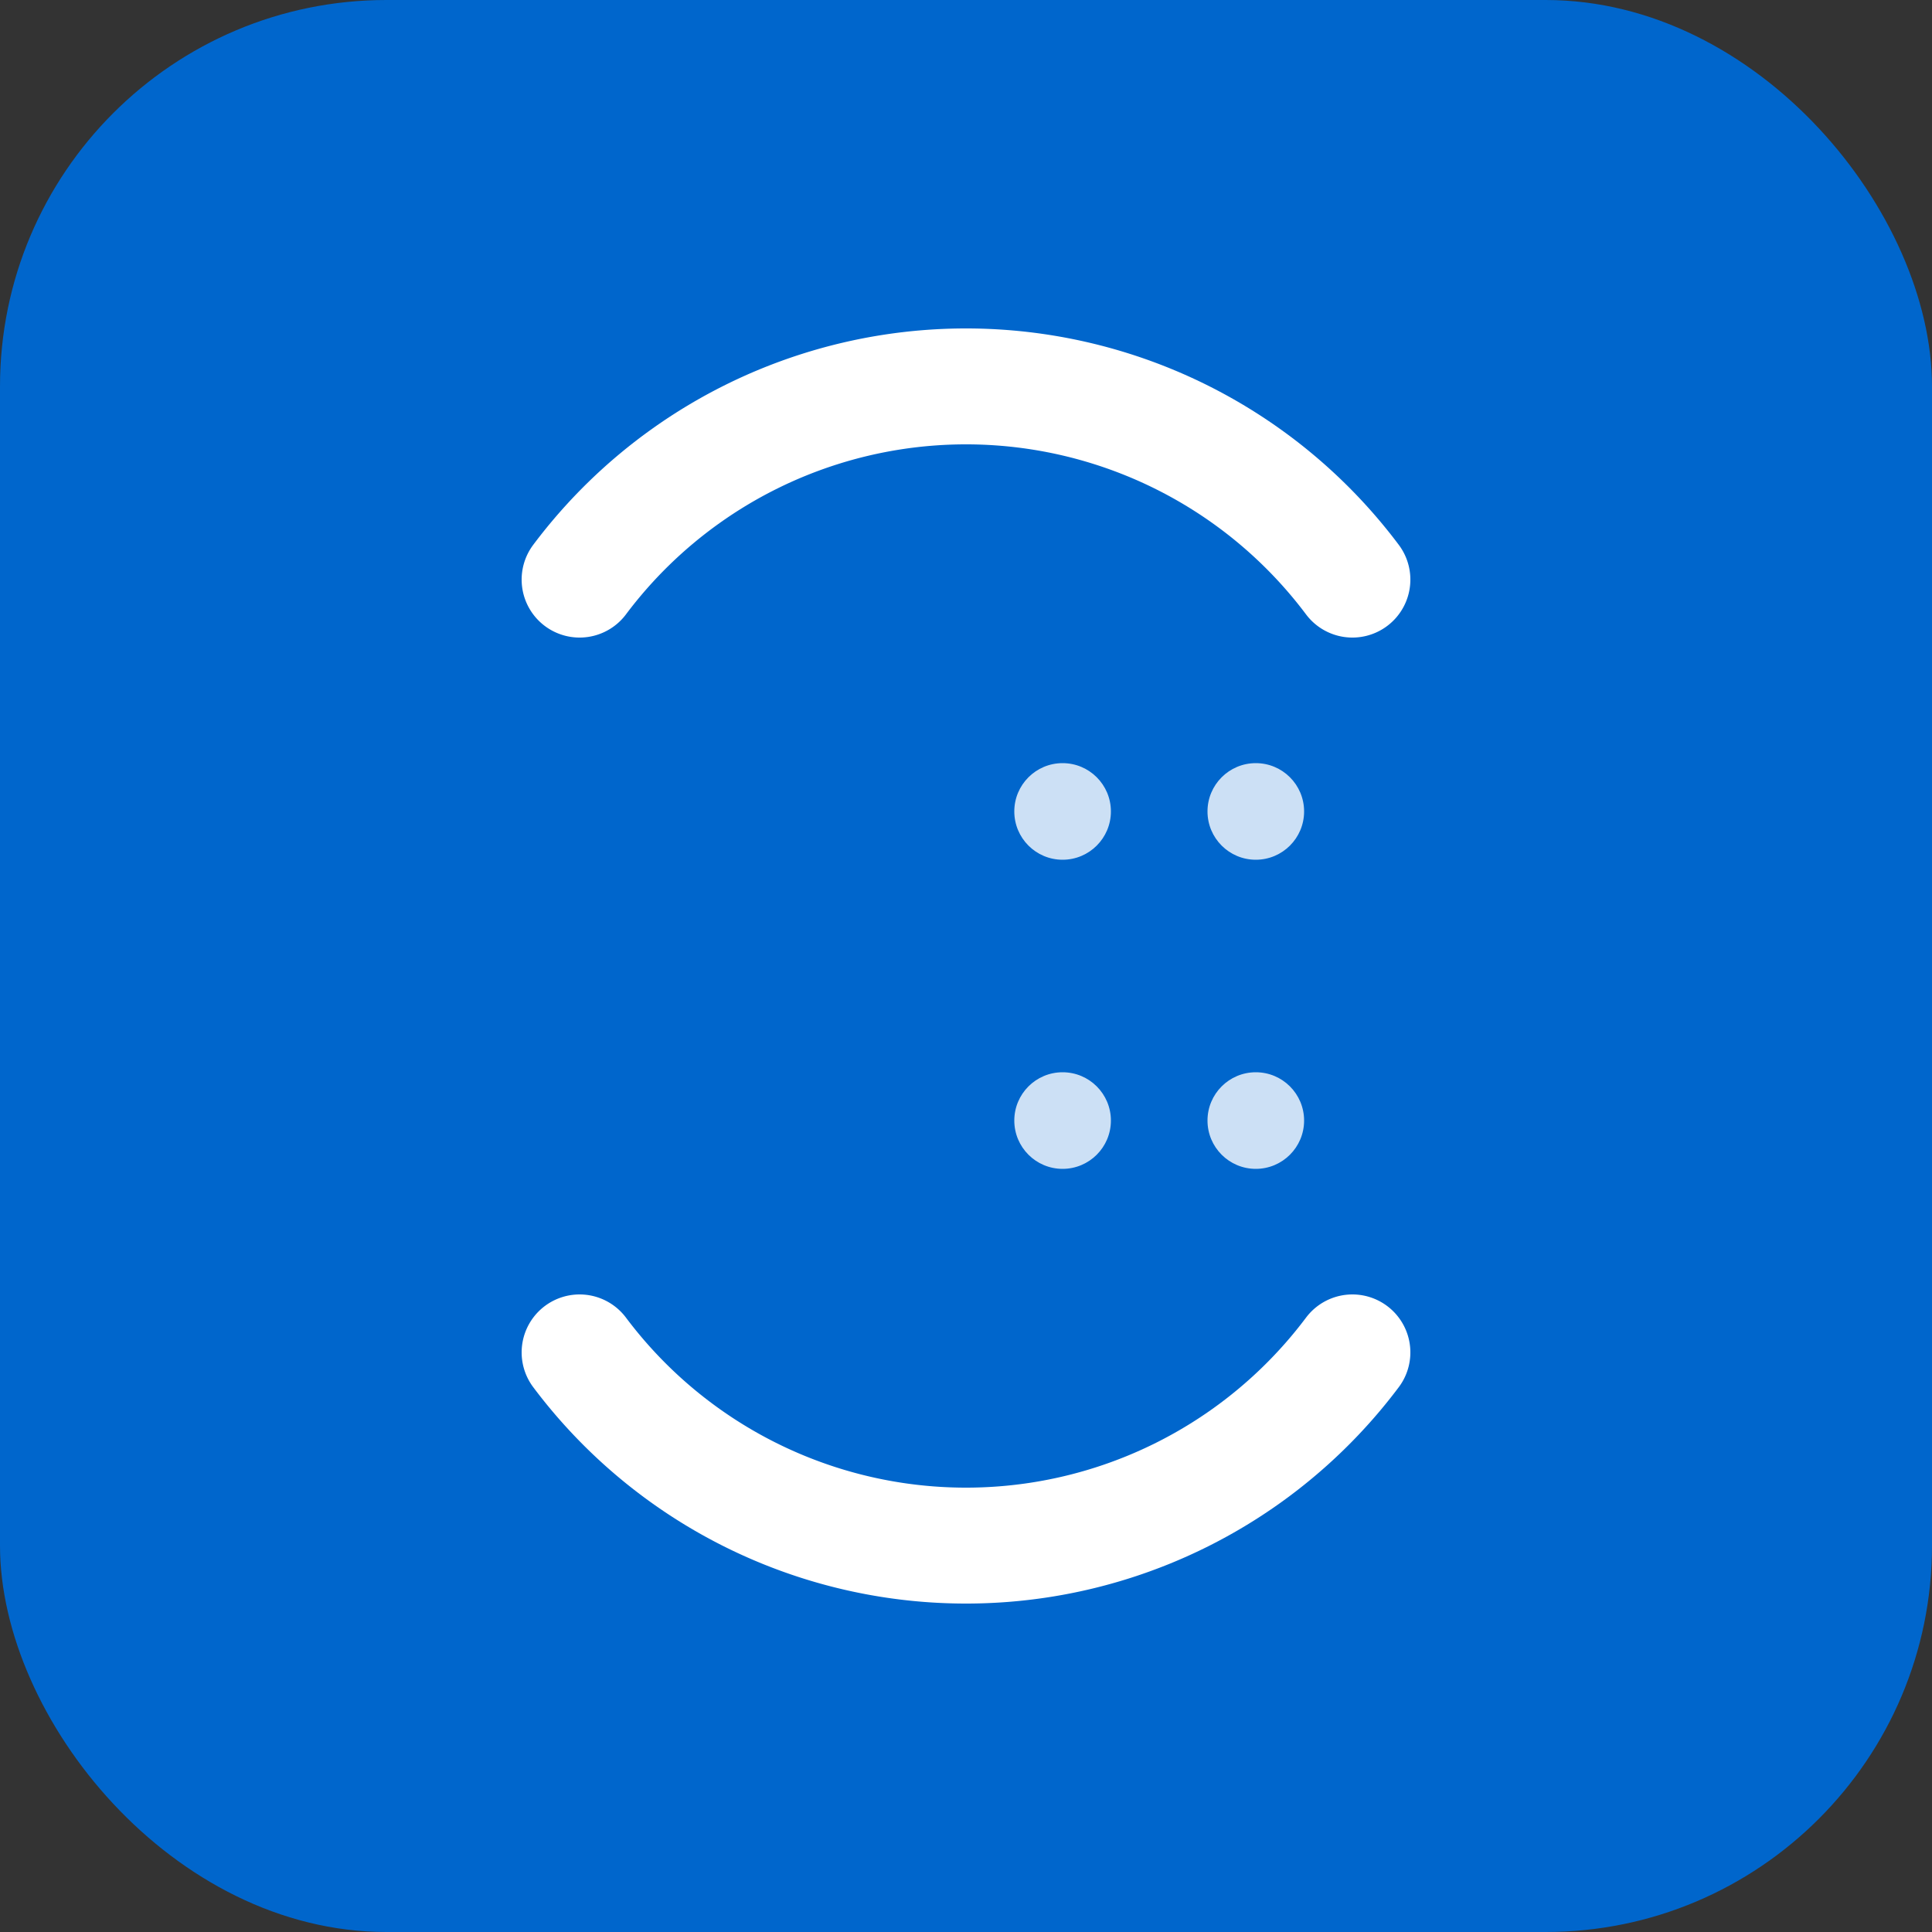 <?xml version="1.0" encoding="utf-8"?>
<svg viewBox="0 0 100 100" xmlns="http://www.w3.org/2000/svg">
  <rect x="0" y="0" width="100" height="100" fill="#333333" stroke="none"/>
  <!-- Background -->
  <rect width="100" height="100" fill="#0066cc" rx="20"/>
  
  <!-- Canvas icon - C letter + grid -->
  <g transform="translate(50, 50)">
    <!-- Curved C shape -->
    <path d="M -20 -20 A 25 25 0 0 1 20 -20" 
          fill="none" stroke="white" stroke-width="6" stroke-linecap="round"/>
    <path d="M -20 20 A 25 25 0 0 0 20 20" 
          fill="none" stroke="white" stroke-width="6" stroke-linecap="round"/>
    
    <!-- Grid dots -->
    <circle cx="5" cy="-8" r="2.5" fill="white" opacity="0.8"/>
    <circle cx="15" cy="-8" r="2.5" fill="white" opacity="0.8"/>
    <circle cx="5" cy="8" r="2.5" fill="white" opacity="0.8"/>
    <circle cx="15" cy="8" r="2.5" fill="white" opacity="0.8"/>
  </g>
</svg>
